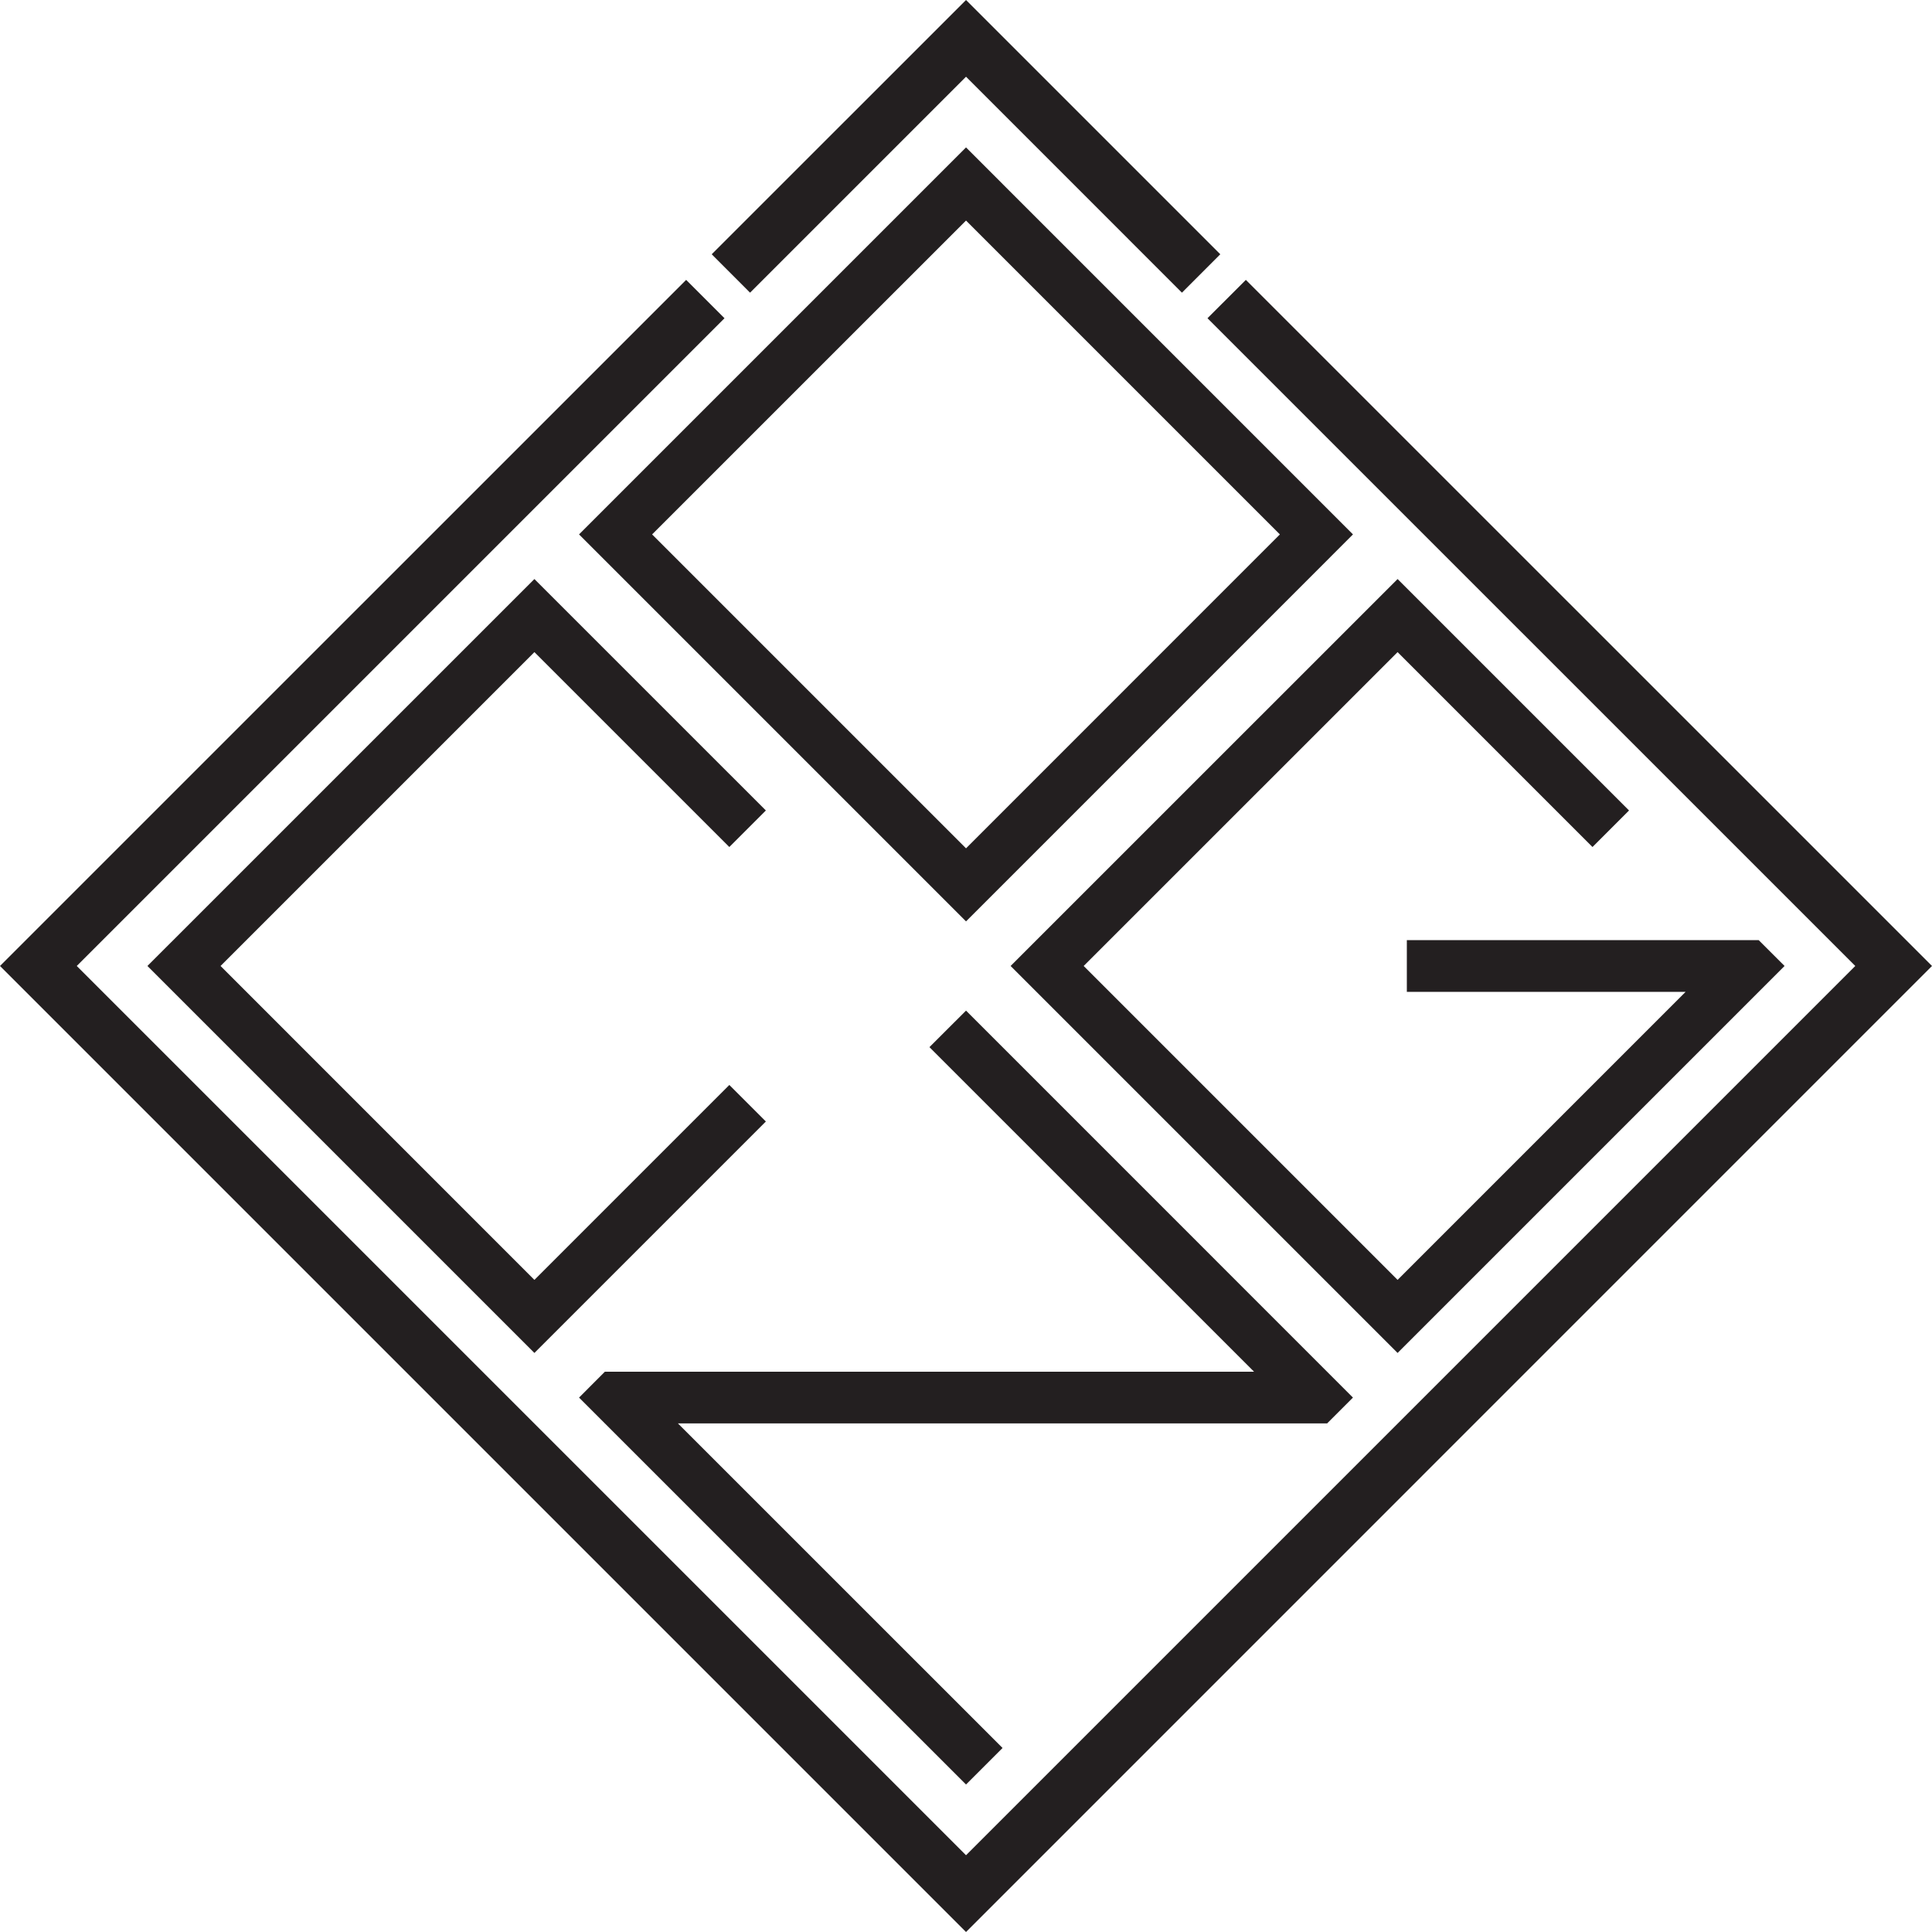 <?xml version="1.0" encoding="UTF-8"?><svg id="Layer_1" xmlns="http://www.w3.org/2000/svg" viewBox="0 0 1010.67 1010.67"><defs><style>.cls-1{fill:#231f20;}</style></defs><polygon class="cls-1" points="1010.67 505.32 505.35 1010.67 0 505.32 358.94 146.41 379 166.47 40.15 505.32 505.35 970.51 970.54 505.32 631.66 166.47 651.73 146.41 1010.67 505.32"/><polygon class="cls-1" points="933.55 505.32 731.11 707.76 528.67 505.32 731.11 302.91 852.18 423.98 833.07 443.09 731.11 341.13 566.89 505.32 731.11 669.54 881.78 518.86 735.95 518.86 735.95 491.81 920.01 491.81 933.55 505.32"/><path class="cls-1" d="M505.35,77.12l202.42,202.44-202.42,202.44-202.44-202.44,202.44-202.44ZM505.35,443.78l164.19-164.22-164.19-164.19-164.22,164.19,164.22,164.22Z"/><polygon class="cls-1" points="505.35 528.67 707.76 731.11 694.25 744.62 354.64 744.62 524.46 914.41 505.35 933.52 302.91 731.11 316.42 717.57 656.02 717.57 486.21 547.78 505.35 528.67"/><polygon class="cls-1" points="638.36 133.01 618.3 153.1 505.35 40.13 392.37 153.1 372.31 133.01 505.35 0 638.36 133.01"/><polygon class="cls-1" points="400.64 423.98 381.53 443.09 279.56 341.13 115.37 505.32 279.56 669.54 381.53 567.57 400.64 586.68 279.56 707.76 77.12 505.32 260.45 322.02 279.56 302.91 400.64 423.98"/></svg>